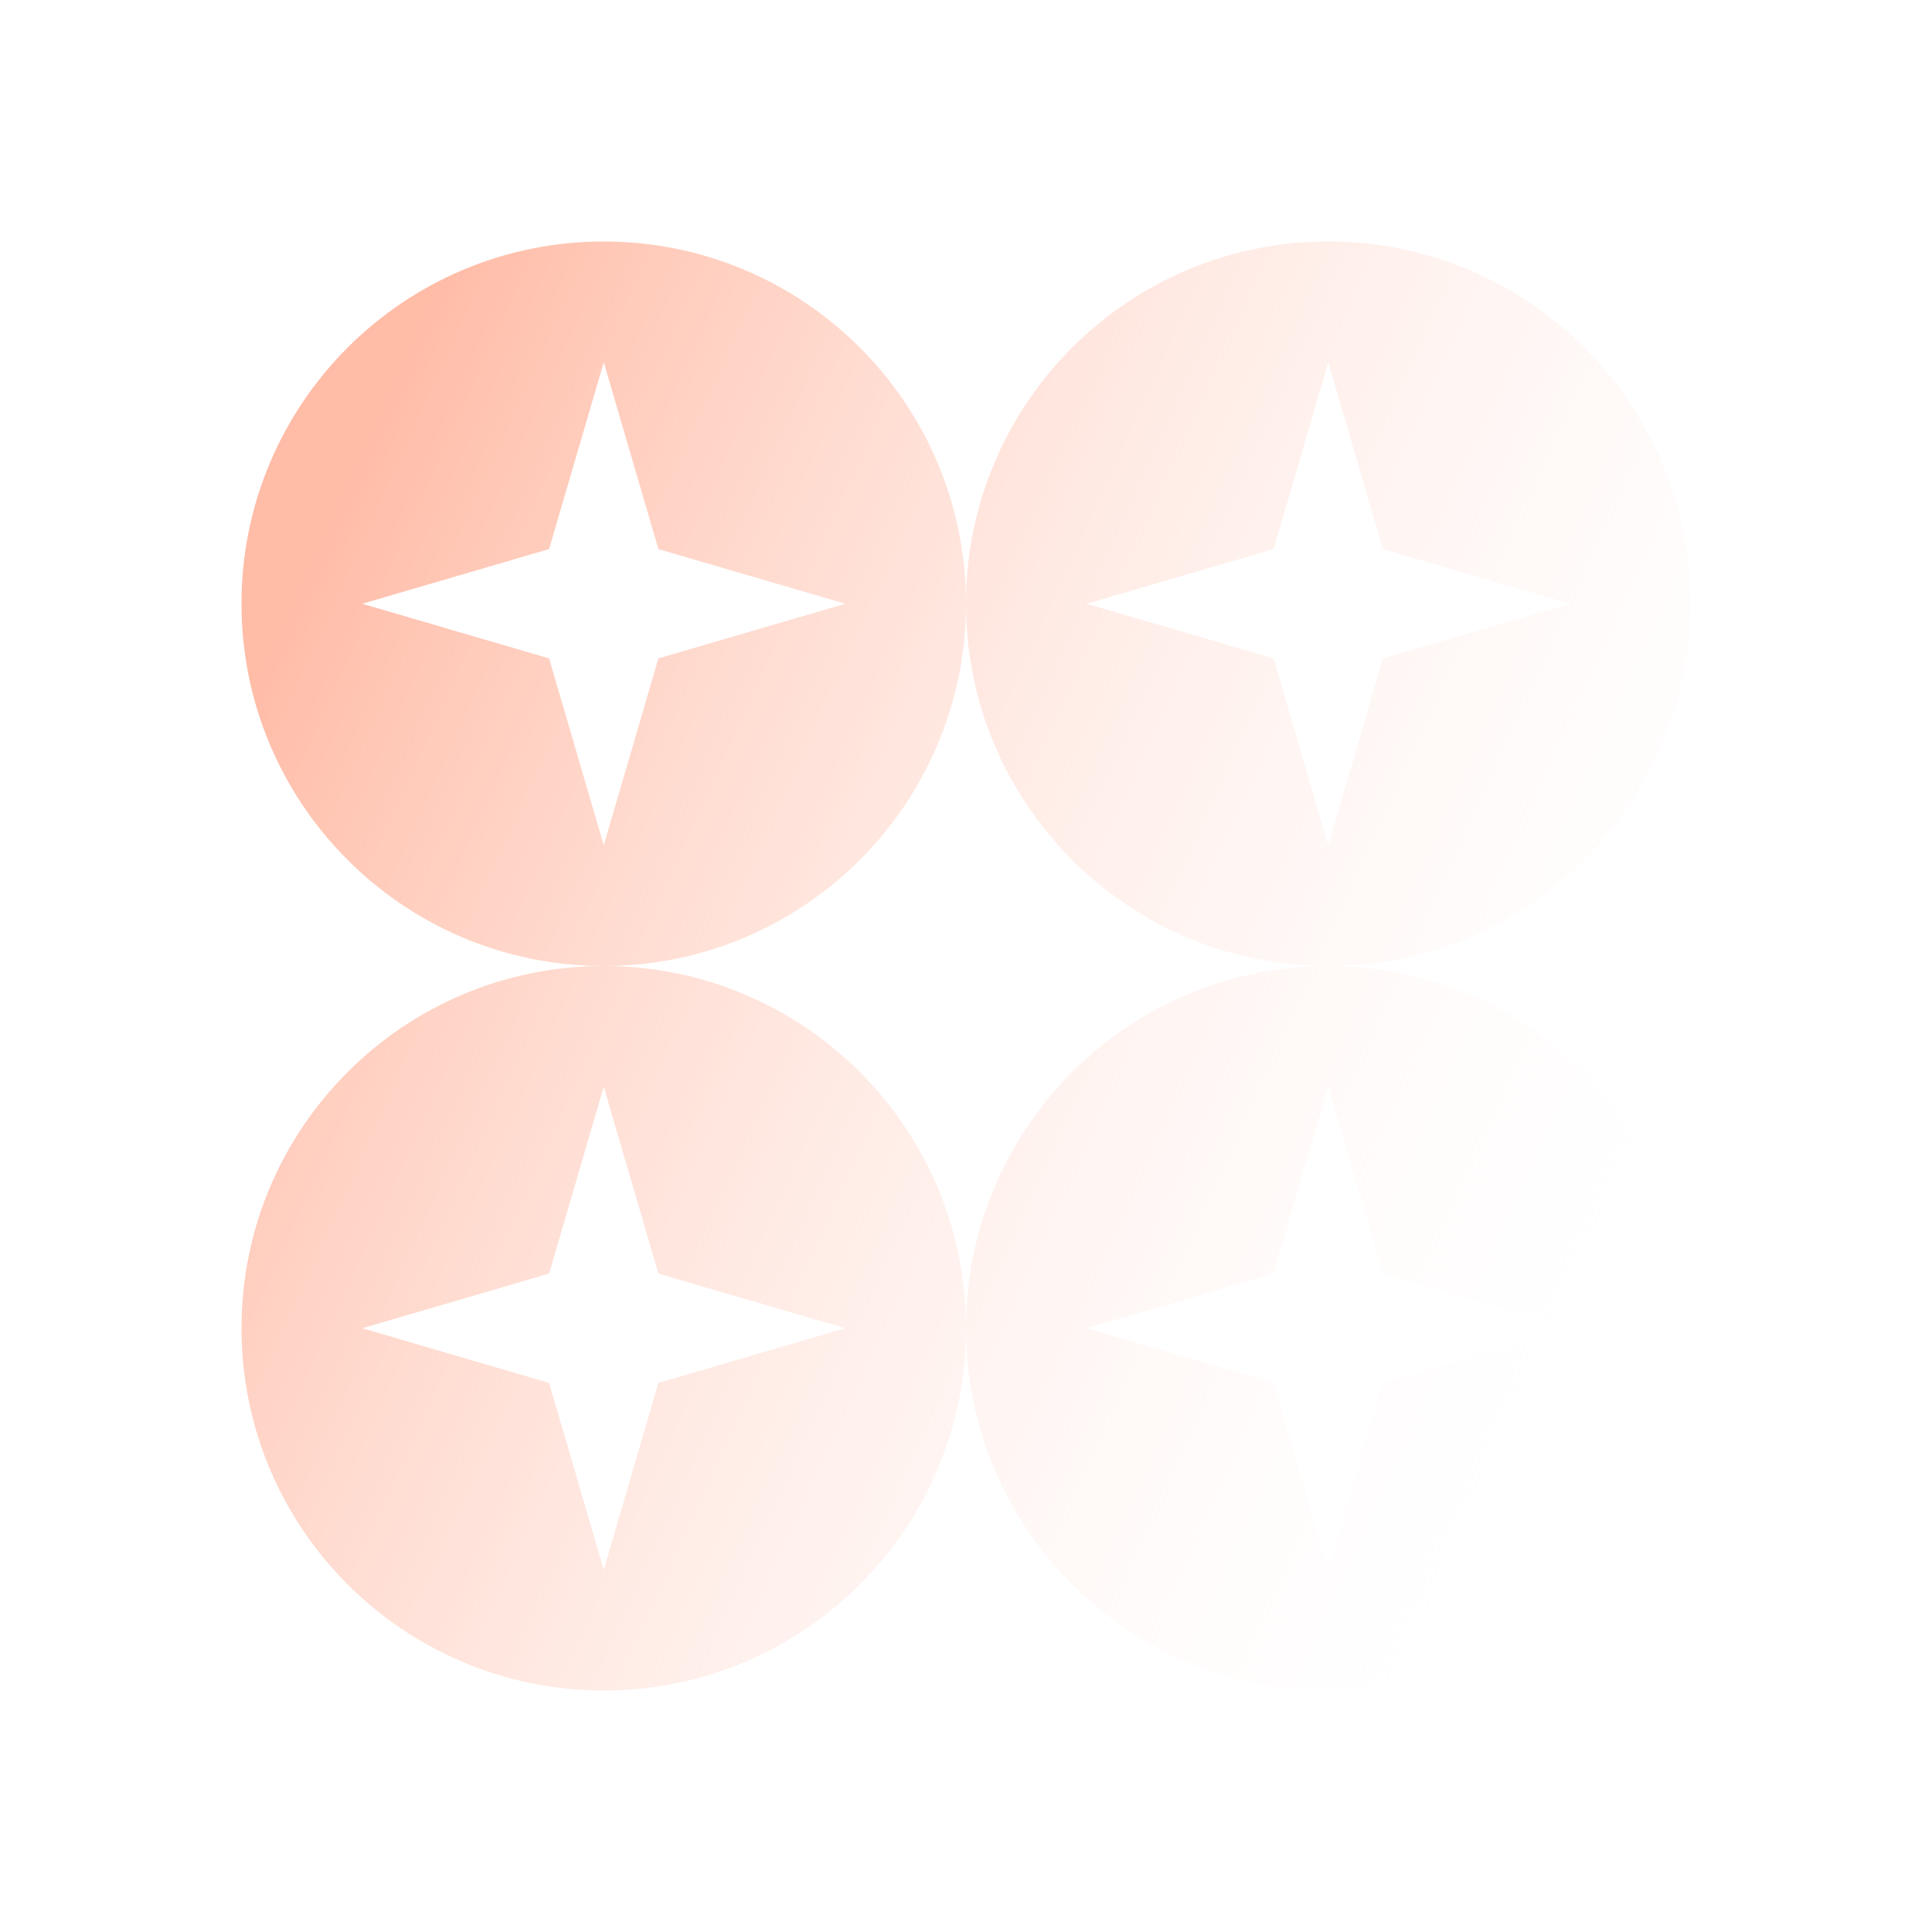 <svg width="210" height="210" viewBox="0 0 210 210" fill="none" xmlns="http://www.w3.org/2000/svg">
<path fill-rule="evenodd" clip-rule="evenodd" d="M26.25 65.625C26.25 43.879 43.879 26.25 65.625 26.25C87.371 26.25 105 43.879 105 65.625C105 87.371 87.371 105 65.625 105C43.879 105 26.25 87.371 26.25 65.625ZM65.625 39.375L71.565 59.685L91.875 65.625L71.565 71.565L65.625 91.875L59.685 71.565L39.375 65.625L59.685 59.685L65.625 39.375Z" fill="url(#paint0_linear_3_226)"/>
<path fill-rule="evenodd" clip-rule="evenodd" d="M105 144.375C105 122.629 87.371 105 65.625 105C43.879 105 26.25 122.629 26.25 144.375C26.25 166.121 43.879 183.75 65.625 183.75C87.371 183.75 105 166.121 105 144.375ZM65.625 118.125L71.565 138.435L91.875 144.375L71.565 150.315L65.625 170.625L59.685 150.315L39.375 144.375L59.685 138.435L65.625 118.125Z" fill="url(#paint1_linear_3_226)"/>
<path fill-rule="evenodd" clip-rule="evenodd" d="M144.375 105C166.121 105 183.75 122.629 183.75 144.375C183.75 166.121 166.121 183.75 144.375 183.75C122.629 183.75 105 166.121 105 144.375C105 122.629 122.629 105 144.375 105ZM144.375 118.125L150.315 138.435L170.625 144.375L150.315 150.315L144.375 170.625L138.435 150.315L118.125 144.375L138.435 138.435L144.375 118.125Z" fill="url(#paint2_linear_3_226)"/>
<path fill-rule="evenodd" clip-rule="evenodd" d="M144.375 105C122.629 105 105 87.371 105 65.625C105 43.879 122.629 26.25 144.375 26.25C166.121 26.25 183.75 43.879 183.75 65.625C183.75 87.371 166.121 105 144.375 105ZM150.315 59.685L144.375 39.375L138.435 59.685L118.125 65.625L138.435 71.565L144.375 91.875L150.315 71.565L170.625 65.625L150.315 59.685Z" fill="url(#paint3_linear_3_226)"/>
<defs>
<linearGradient id="paint0_linear_3_226" x1="34.125" y1="59.719" x2="189.656" y2="130.594" gradientUnits="userSpaceOnUse">
<stop stop-color="#FFBCA7"/>
<stop offset="1" stop-color="white" stop-opacity="0"/>
</linearGradient>
<linearGradient id="paint1_linear_3_226" x1="34.125" y1="59.719" x2="189.656" y2="130.594" gradientUnits="userSpaceOnUse">
<stop stop-color="#FFBCA7"/>
<stop offset="1" stop-color="white" stop-opacity="0"/>
</linearGradient>
<linearGradient id="paint2_linear_3_226" x1="34.125" y1="59.719" x2="189.656" y2="130.594" gradientUnits="userSpaceOnUse">
<stop stop-color="#FFBCA7"/>
<stop offset="1" stop-color="white" stop-opacity="0"/>
</linearGradient>
<linearGradient id="paint3_linear_3_226" x1="34.125" y1="59.719" x2="189.656" y2="130.594" gradientUnits="userSpaceOnUse">
<stop stop-color="#FFBCA7"/>
<stop offset="1" stop-color="white" stop-opacity="0"/>
</linearGradient>
</defs>
</svg>
